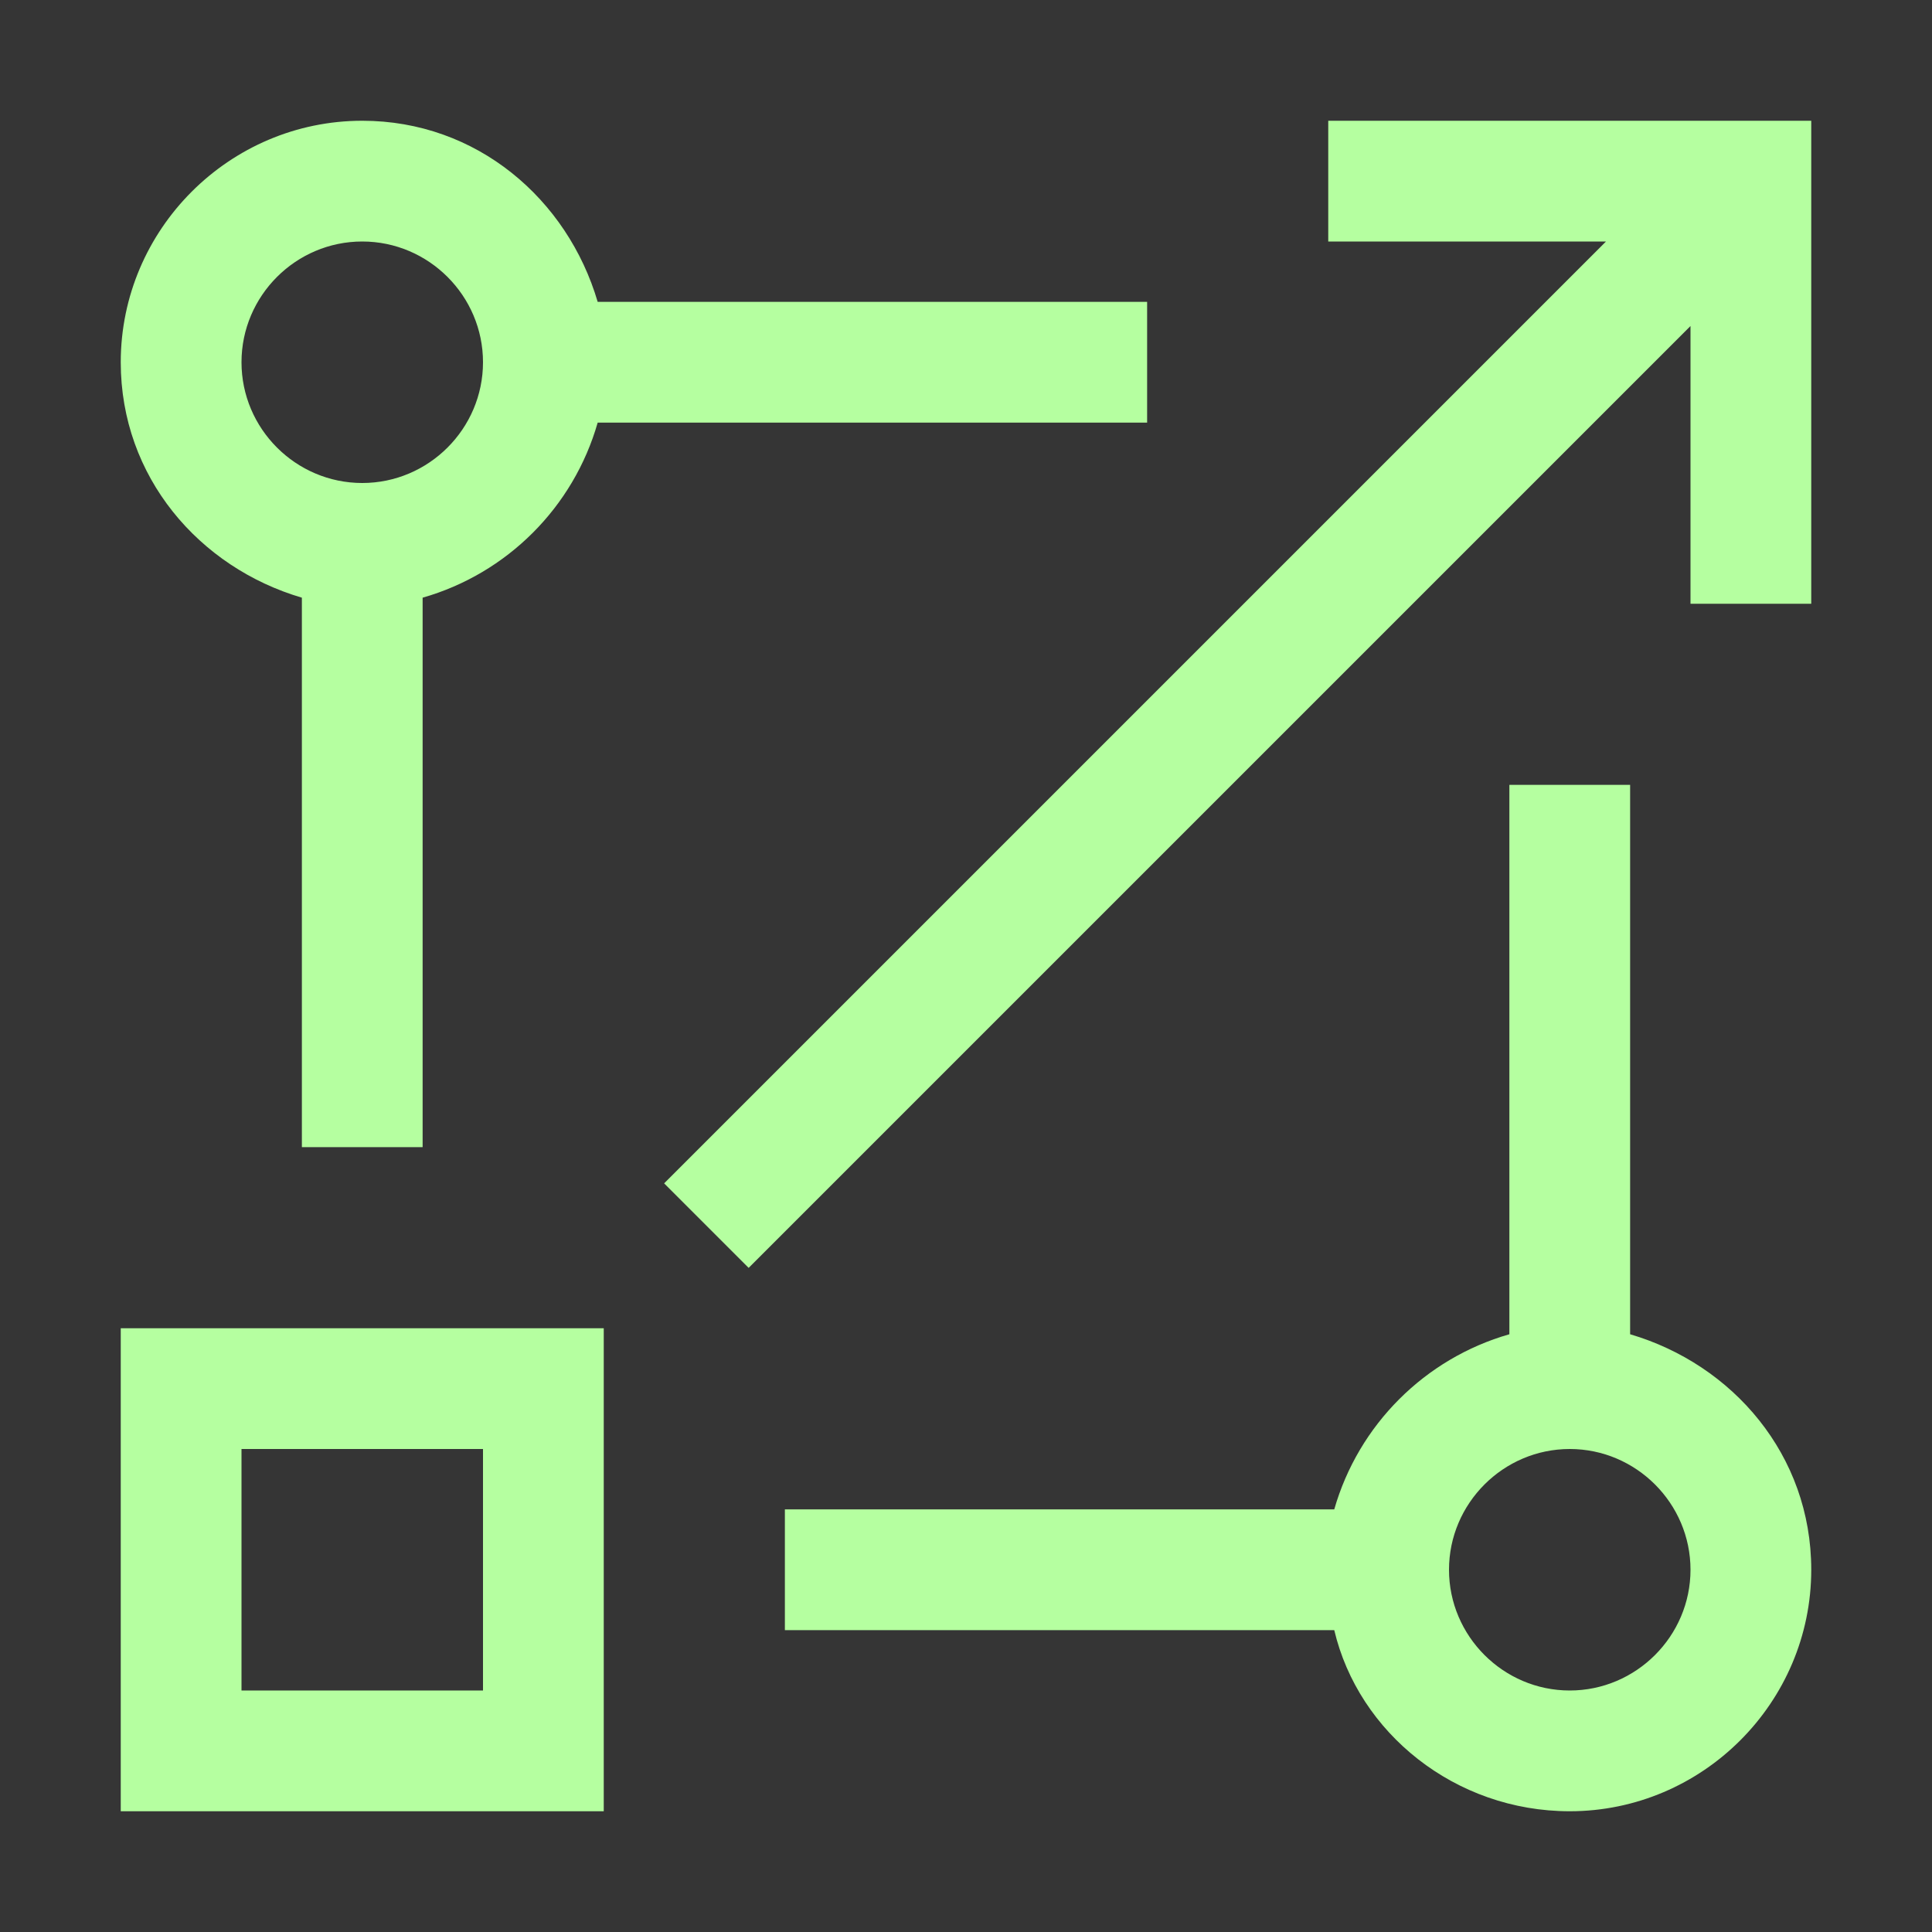 <svg xmlns="http://www.w3.org/2000/svg" fill="none" viewBox="0 0 28 28" height="28" width="28">
<rect x="0" y="0" width="28" height="28" fill="#333333" stroke="none"/>
<rect style="mix-blend-mode:multiply" fill-opacity="0.01" fill="white" height="28" width="28"></rect>
<path fill="#B5FFA0" d="M23.625 19.337V11.375H21.875V19.337C20.65 19.688 19.688 20.65 19.337 21.875H11.375V23.625H19.337C19.688 25.113 21.087 26.25 22.75 26.25C24.675 26.25 26.25 24.675 26.25 22.75C26.25 21.087 25.113 19.775 23.625 19.337ZM22.75 24.5C21.788 24.5 21 23.712 21 22.75C21 21.788 21.788 21 22.75 21C23.712 21 24.5 21.788 24.5 22.75C24.5 23.712 23.712 24.5 22.75 24.5Z"></path>
<path fill="#B5FFA0" d="M8.75 26.25H1.75V19.25H8.75V26.25ZM3.5 24.5H7V21H3.5V24.5Z"></path>
<path fill="#B5FFA0" d="M8.662 6.125H16.625V4.375H8.662C8.225 2.888 6.912 1.75 5.25 1.75C3.325 1.75 1.75 3.325 1.75 5.25C1.75 6.912 2.888 8.225 4.375 8.662V16.625H6.125V8.662C7.35 8.312 8.312 7.35 8.662 6.125ZM5.25 7C4.287 7 3.5 6.213 3.5 5.25C3.5 4.287 4.287 3.5 5.25 3.5C6.213 3.5 7 4.287 7 5.25C7 6.213 6.213 7 5.25 7Z"></path>
<path fill="#B5FFA0" d="M19.25 1.75V3.5H23.275L9.625 17.15L10.85 18.375L24.5 4.725V8.75H26.25V1.75H19.25Z"></path>
</svg>

